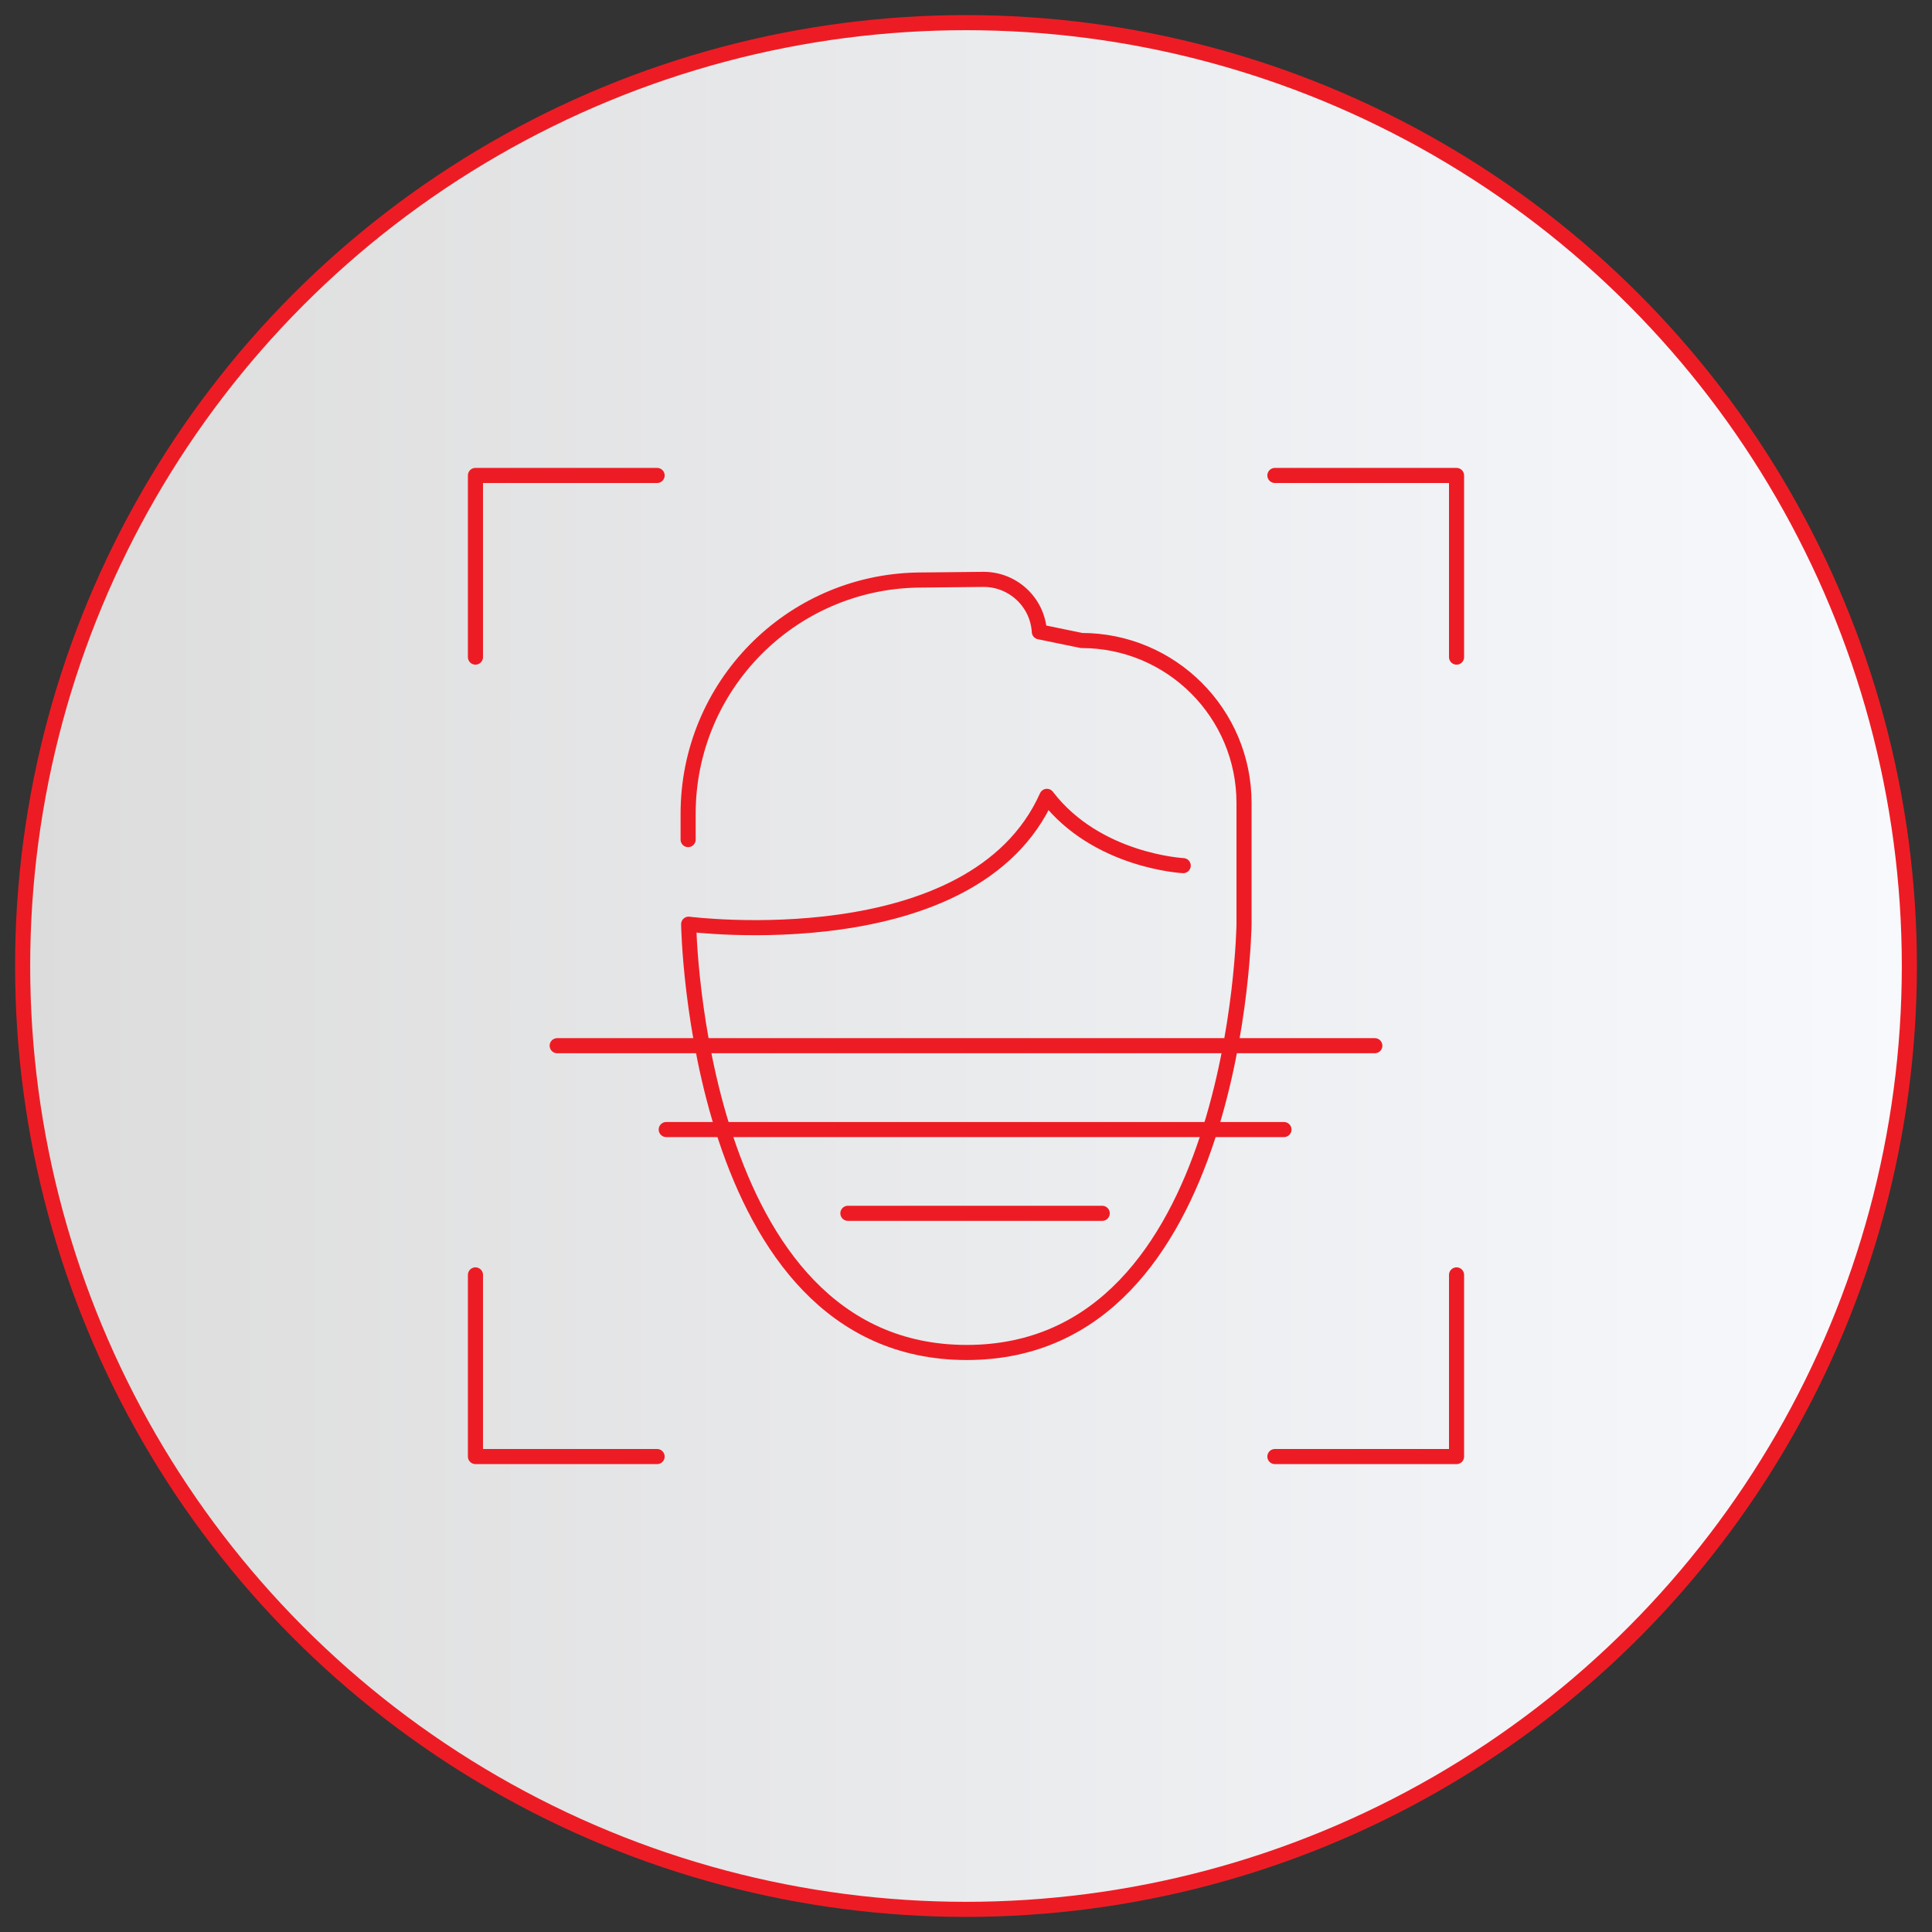 <svg xmlns="http://www.w3.org/2000/svg" xmlns:xlink="http://www.w3.org/1999/xlink" id="Layer_2" width="256" height="256" viewBox="0 0 256 256"><rect x="0" y="0" width="256" height="256" fill="#333333" stroke="none"/><defs><style>.cls-1{fill:none;stroke-linecap:round;stroke-linejoin:round;stroke-width:2px;}.cls-1,.cls-2{stroke:#ed1c24;}.cls-2{fill:url(#linear-gradient);stroke-miterlimit:10;stroke-width:2px;}</style><linearGradient id="linear-gradient" x1="2.95" y1="-146" x2="253.02" y2="-146" gradientTransform="translate(.01 -18) scale(1 -1)" gradientUnits="userSpaceOnUse"><stop offset="0" stop-color="#dcdcdc"></stop><stop offset="1" stop-color="#f7f9fd"></stop></linearGradient></defs><circle class="cls-2" cx="128" cy="128" r="125"></circle><polyline class="cls-1" points="193 168.93 193 193 168.93 193"></polyline><polyline class="cls-1" points="168.93 63 193 63 193 87.07"></polyline><polyline class="cls-1" points="63 87.07 63 63 87.07 63"></polyline><polyline class="cls-1" points="87.07 193 63 193 63 168.93"></polyline><path class="cls-1" d="M156.78,114.7s-11.47-.57-18.06-9.18c-9.75,21.79-47.47,16.94-47.47,16.94,0,0,.85,56.75,36.85,56.75s36.74-56.75,36.74-56.75v-16.06c0-11.89-9.64-21.53-21.53-21.53h0l-5.59-1.15h0c-.24-3.94-3.52-6.99-7.47-6.95l-8.67.09c-16.88.31-30.4,14.08-30.4,30.97v3.42"></path><line class="cls-1" x1="73.83" y1="138.56" x2="182.17" y2="138.56"></line><line class="cls-1" x1="88.28" y1="149.67" x2="170.13" y2="149.67"></line><line class="cls-1" x1="112.35" y1="160.77" x2="146.05" y2="160.77"></line></svg>
